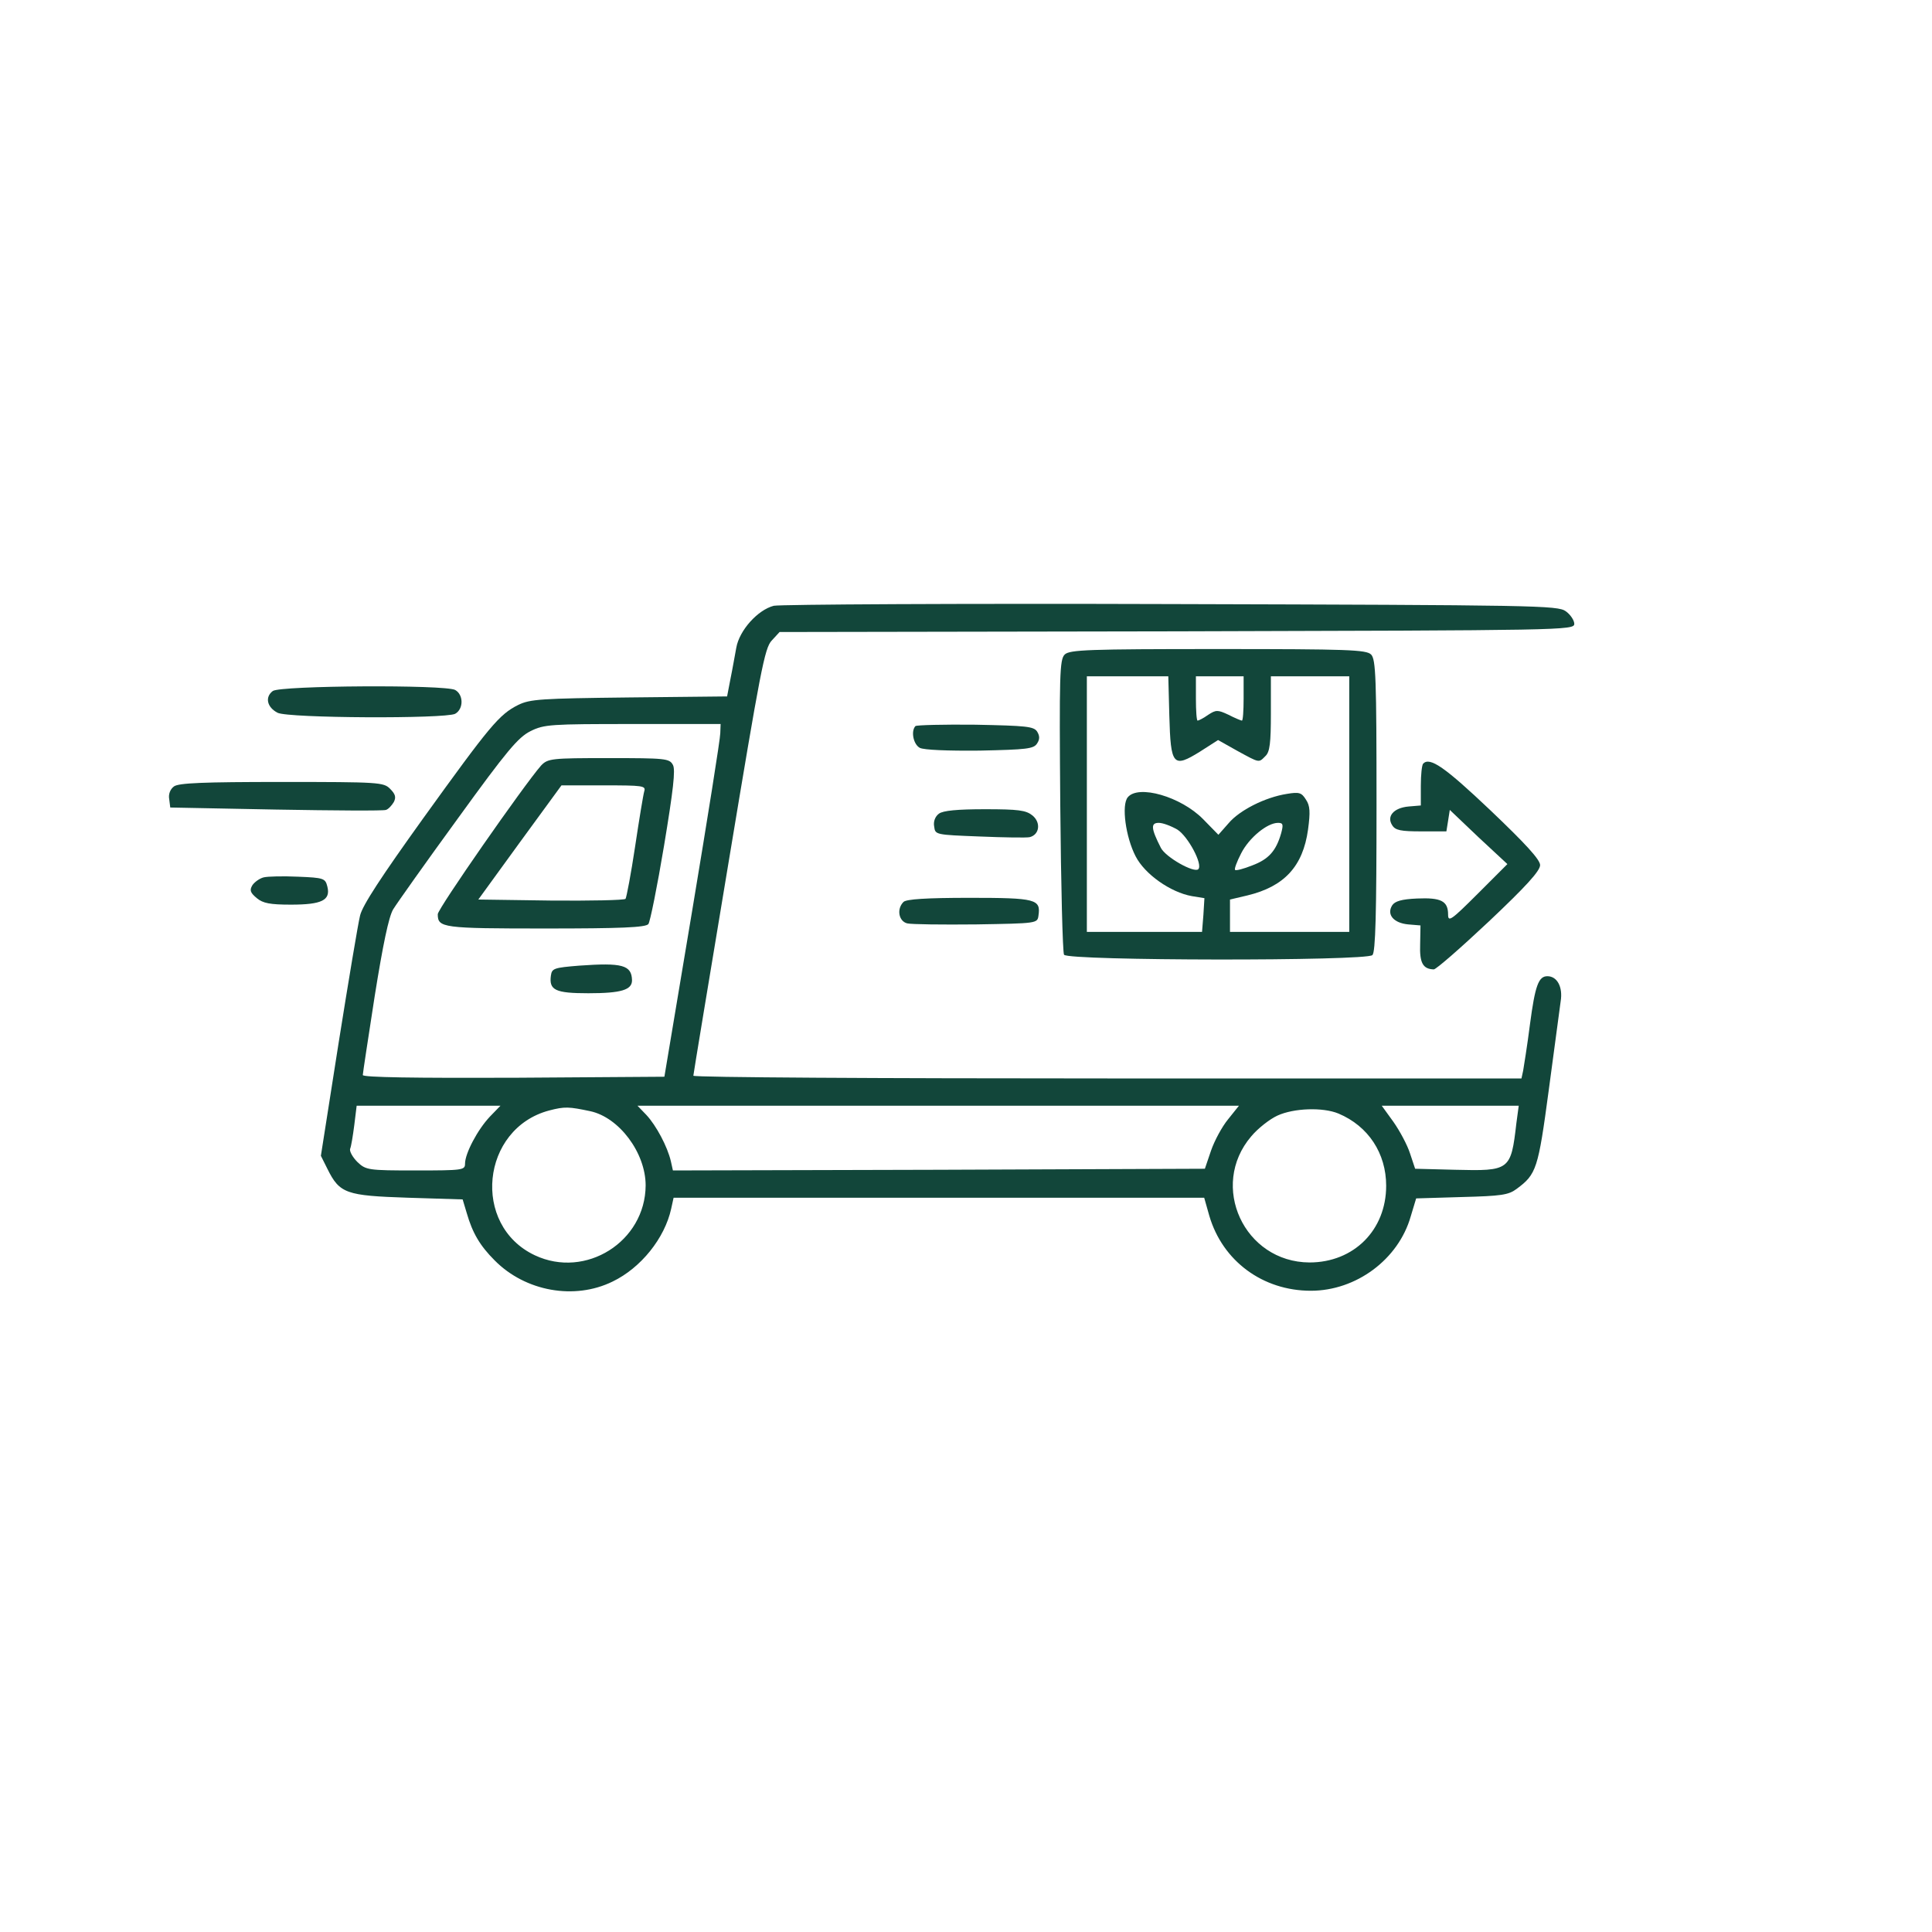 <?xml version="1.0" encoding="UTF-8"?>
<svg id="Ebene_1" data-name="Ebene 1" xmlns="http://www.w3.org/2000/svg" viewBox="0 0 566.93 566.93" fill="#12463A">
  <path d="M227.06,177.76c-4.7,1.2-10.1,7.2-11,12.3-.4,2.1-1.1,6.2-1.7,9.1l-1,5.2-28.7.3c-26.1.3-29.1.5-32.6,2.2-5.6,2.8-8.3,6.1-27.9,33.3-12.2,17-17.8,25.5-18.5,28.5-.6,2.4-3.4,19.2-6.3,37.4l-5.2,33.1,1.9,3.8c3.6,7.3,5.5,7.9,23.6,8.5l16.1.5,1.2,4c1.7,5.9,3.9,9.6,8.2,13.9,9,9.1,23.4,11.7,34.6,6.2,8.3-4,15.3-12.7,17.2-21.4l.7-3.2h155.7l1.5,5.3c3.9,13.3,15.7,22,29.8,22,13.3,0,25.7-9.2,29.3-21.8l1.6-5.3,13.4-.4c11.6-.3,13.7-.6,16.1-2.4,5.8-4.3,6.3-5.8,9.4-28.9,1.6-12.1,3.2-23.8,3.5-26.1.7-4.2-1-7.4-3.9-7.4-2.6,0-3.6,2.8-5.1,14.1-.8,6.3-1.8,12.4-2,13.6l-.5,2.3h-121.5c-66.8,0-121.5-.3-121.5-.8,0-.4,4.7-28.7,10.4-63,9.3-56,10.5-62.5,12.6-64.7l2.3-2.5,116.6-.2c113.6-.3,116.6-.3,116.6-2.2,0-1-1.1-2.7-2.5-3.7-2.4-1.7-8.3-1.8-115.7-2.1-62.2-.2-114.7.1-116.7.5ZM211.36,215.16c0,1.6-3.7,24.8-8.2,51.8l-8.2,49-44.2.3c-28.8.1-44.3-.1-44.3-.8,0-.5,1.6-10.9,3.5-23.2,2.4-15,4.1-23.2,5.4-25.4,1.1-1.8,9.6-13.8,19-26.7,14.4-19.9,17.7-23.8,21.3-25.6,4-2,5.8-2.1,30.1-2.1h25.7l-.1,2.7ZM143.76,327.66c-3.6,3.8-7.3,10.8-7.3,13.8,0,1.9-.6,2-14.5,2s-14.6-.1-17.1-2.5c-1.4-1.4-2.4-3.2-2.1-3.9s.8-3.8,1.2-6.9l.7-5.7h42.2l-3.1,3.2ZM173.16,326.06c8.5,1.8,16.3,12.2,16.3,21.8-.1,16.5-17.6,27.5-32.5,20.5-18.7-8.8-15.8-37.2,4.2-42.5,4.6-1.2,5.8-1.1,12,.2ZM360.36,328.46c-1.8,2.2-4,6.3-5,9.2l-1.8,5.3-78,.3-78.1.2-.6-2.7c-1-4.3-4.3-10.5-7.2-13.6l-2.6-2.7h176.5l-3.2,4ZM444.96,329.66c-1.6,13.8-1.9,14-18,13.6l-11.7-.3-1.5-4.5c-.8-2.5-3-6.6-4.9-9.3l-3.4-4.7h40.2l-.7,5.2ZM392.76,326.76c8.8,3.7,14,11.7,14,21.2,0,13-9.5,22.5-22.5,22.5-19.2-.1-29.5-22.5-17.1-37,2-2.4,5.5-5.1,7.7-6.1,4.8-2.2,13.3-2.5,17.9-.6Z"/>
  <path d="M158.76,224.66c-5,5.7-30.3,42-30.3,43.6,0,4,1.3,4.2,31.6,4.2,22.1,0,29.4-.3,30.2-1.3.5-.6,2.6-11,4.6-23,2.7-16.3,3.4-22.3,2.6-23.7-1-1.9-2.2-2-18.9-2s-17.8.1-19.8,2.2ZM189.06,232.16c-.3,1-1.5,8.3-2.7,16.3s-2.5,14.8-2.8,15.3c-.4.4-10.3.6-22,.5l-21.2-.3,12.2-16.8,12.2-16.7h12.4c11.4,0,12.4.1,11.9,1.7Z"/>
  <path d="M169.96,283.36c-7.4.6-8,.8-8.3,2.9-.6,4.3,1.3,5.2,11,5.2s12.8-1,12.8-3.8c-.1-4.5-2.9-5.2-15.5-4.3Z"/>
  <path d="M312.43,192.06c-1.5,1.5-1.6,5.9-1.3,44.3.2,23.4.7,43.2,1.1,43.8,1.2,1.8,88.7,1.9,90.5.1.9-.9,1.2-12,1.2-43.9,0-37.5-.2-42.9-1.6-44.3s-6.8-1.6-44.9-1.6-43.5.2-45,1.6ZM343.13,210.06c.4,14.6,1.1,15.4,9,10.5l5.3-3.4,5.7,3.2c6.6,3.6,6.2,3.5,8.2,1.5,1.3-1.2,1.6-3.9,1.6-12.5v-10.9h23v75h-35v-9.5l5.1-1.2c10.8-2.6,16.3-8.5,17.8-19.3.7-5.2.6-7-.6-8.8-1.3-2.1-2-2.3-5.6-1.7-6.4,1-13.9,4.8-17.1,8.6l-3,3.4-4.5-4.6c-6.5-6.6-19-10.2-22.1-6.4-1.9,2.3-.6,11.7,2.3,17.3,2.7,5.3,10.3,10.6,16.5,11.7l3.7.6-.3,4.9-.4,5h-33.8v-75h23.9l.3,11.6ZM364.93,204.96c0,3.6-.2,6.5-.5,6.5-.2,0-2-.7-3.9-1.7-3.2-1.5-3.7-1.5-6,0-1.4,1-2.8,1.7-3.1,1.7s-.5-2.9-.5-6.5v-6.5h14v6.5ZM345.53,243.46c3.1,2,7.5,10.2,6.1,11.6-1.2,1.2-9.6-3.5-11-6.3-2.9-5.7-3-7.3-.6-7.3,1.2,0,3.6.9,5.5,2ZM375.93,244.56c-1.5,5.2-3.7,7.6-8.5,9.4-2.5,1-4.8,1.6-5,1.3-.3-.2.5-2.4,1.8-4.9,2.3-4.5,7.6-8.9,10.8-8.9,1.5,0,1.6.5.9,3.1Z"/>
  <path d="M80.06,202.76c-2.4,1.8-1.7,4.8,1.4,6.4,3.2,1.6,49.1,1.8,52.1.3,2.5-1.4,2.5-5.6,0-7-3.1-1.6-51.2-1.3-53.5.3Z"/>
  <path d="M268.63,213.06c-1.4,1.5-.6,5.4,1.3,6.4,1.2.6,8,.9,17.6.8,13.7-.3,15.8-.5,16.8-2.1.8-1.2.8-2.2,0-3.5-1-1.5-3.2-1.7-18.1-2-9.3-.1-17.2.1-17.6.4Z"/>
  <path d="M417.63,224.06c-.4.4-.7,3.3-.7,6.5v5.8l-3.6.3c-4.4.4-6.5,2.9-4.8,5.5.9,1.5,2.6,1.8,8.5,1.8h7.4l.5-3.1.5-3.2,8.4,8,8.5,7.9-8.7,8.7c-7.8,7.8-8.7,8.4-8.7,6.1,0-4-2.1-5-9.1-4.7-4.6.2-6.5.8-7.3,2-1.7,2.7.4,5.2,4.7,5.6l3.6.3-.1,5.5c-.2,5.5.8,7.3,4,7.4.7,0,8-6.4,16.2-14.1,10.8-10.2,15-14.8,15-16.5,0-1.6-4.2-6.2-14.6-16.1-13.3-12.6-17.7-15.7-19.7-13.7Z"/>
  <path d="M51.06,230.76c-1.1.8-1.7,2.3-1.4,3.8l.3,2.4,31,.6c17.1.3,31.6.4,32.3.1.7-.2,1.7-1.3,2.3-2.3.7-1.4.5-2.3-1.1-3.9-1.9-1.9-3.2-2-31.8-2-23,0-30.2.3-31.6,1.3Z"/>
  <path d="M275.53,238.76c-1.1.8-1.7,2.3-1.4,3.8.3,2.4.4,2.4,13.3,2.9,7.2.3,13.8.4,14.7.2,2.9-.7,3.4-4.3.8-6.4-1.9-1.5-4.1-1.8-13.9-1.8-8.1,0-12.3.4-13.5,1.3Z"/>
  <path d="M77.36,257.46c-1.2.3-2.7,1.4-3.3,2.3-.9,1.5-.6,2.2,1.3,3.8,1.8,1.5,3.9,1.9,10,1.9,9.1,0,11.7-1.3,10.7-5.3-.6-2.4-1-2.6-8.6-2.9-4.4-.2-8.9-.1-10.1.2Z"/>
  <path d="M265.13,264.66c-2.1,2.1-1.4,5.7,1.1,6.3,1.2.3,10.3.4,20.2.3,17.9-.3,18-.3,18.3-2.6.7-4.8-.7-5.2-20.2-5.2-12.8,0-18.6.4-19.4,1.2Z"/>
</svg>